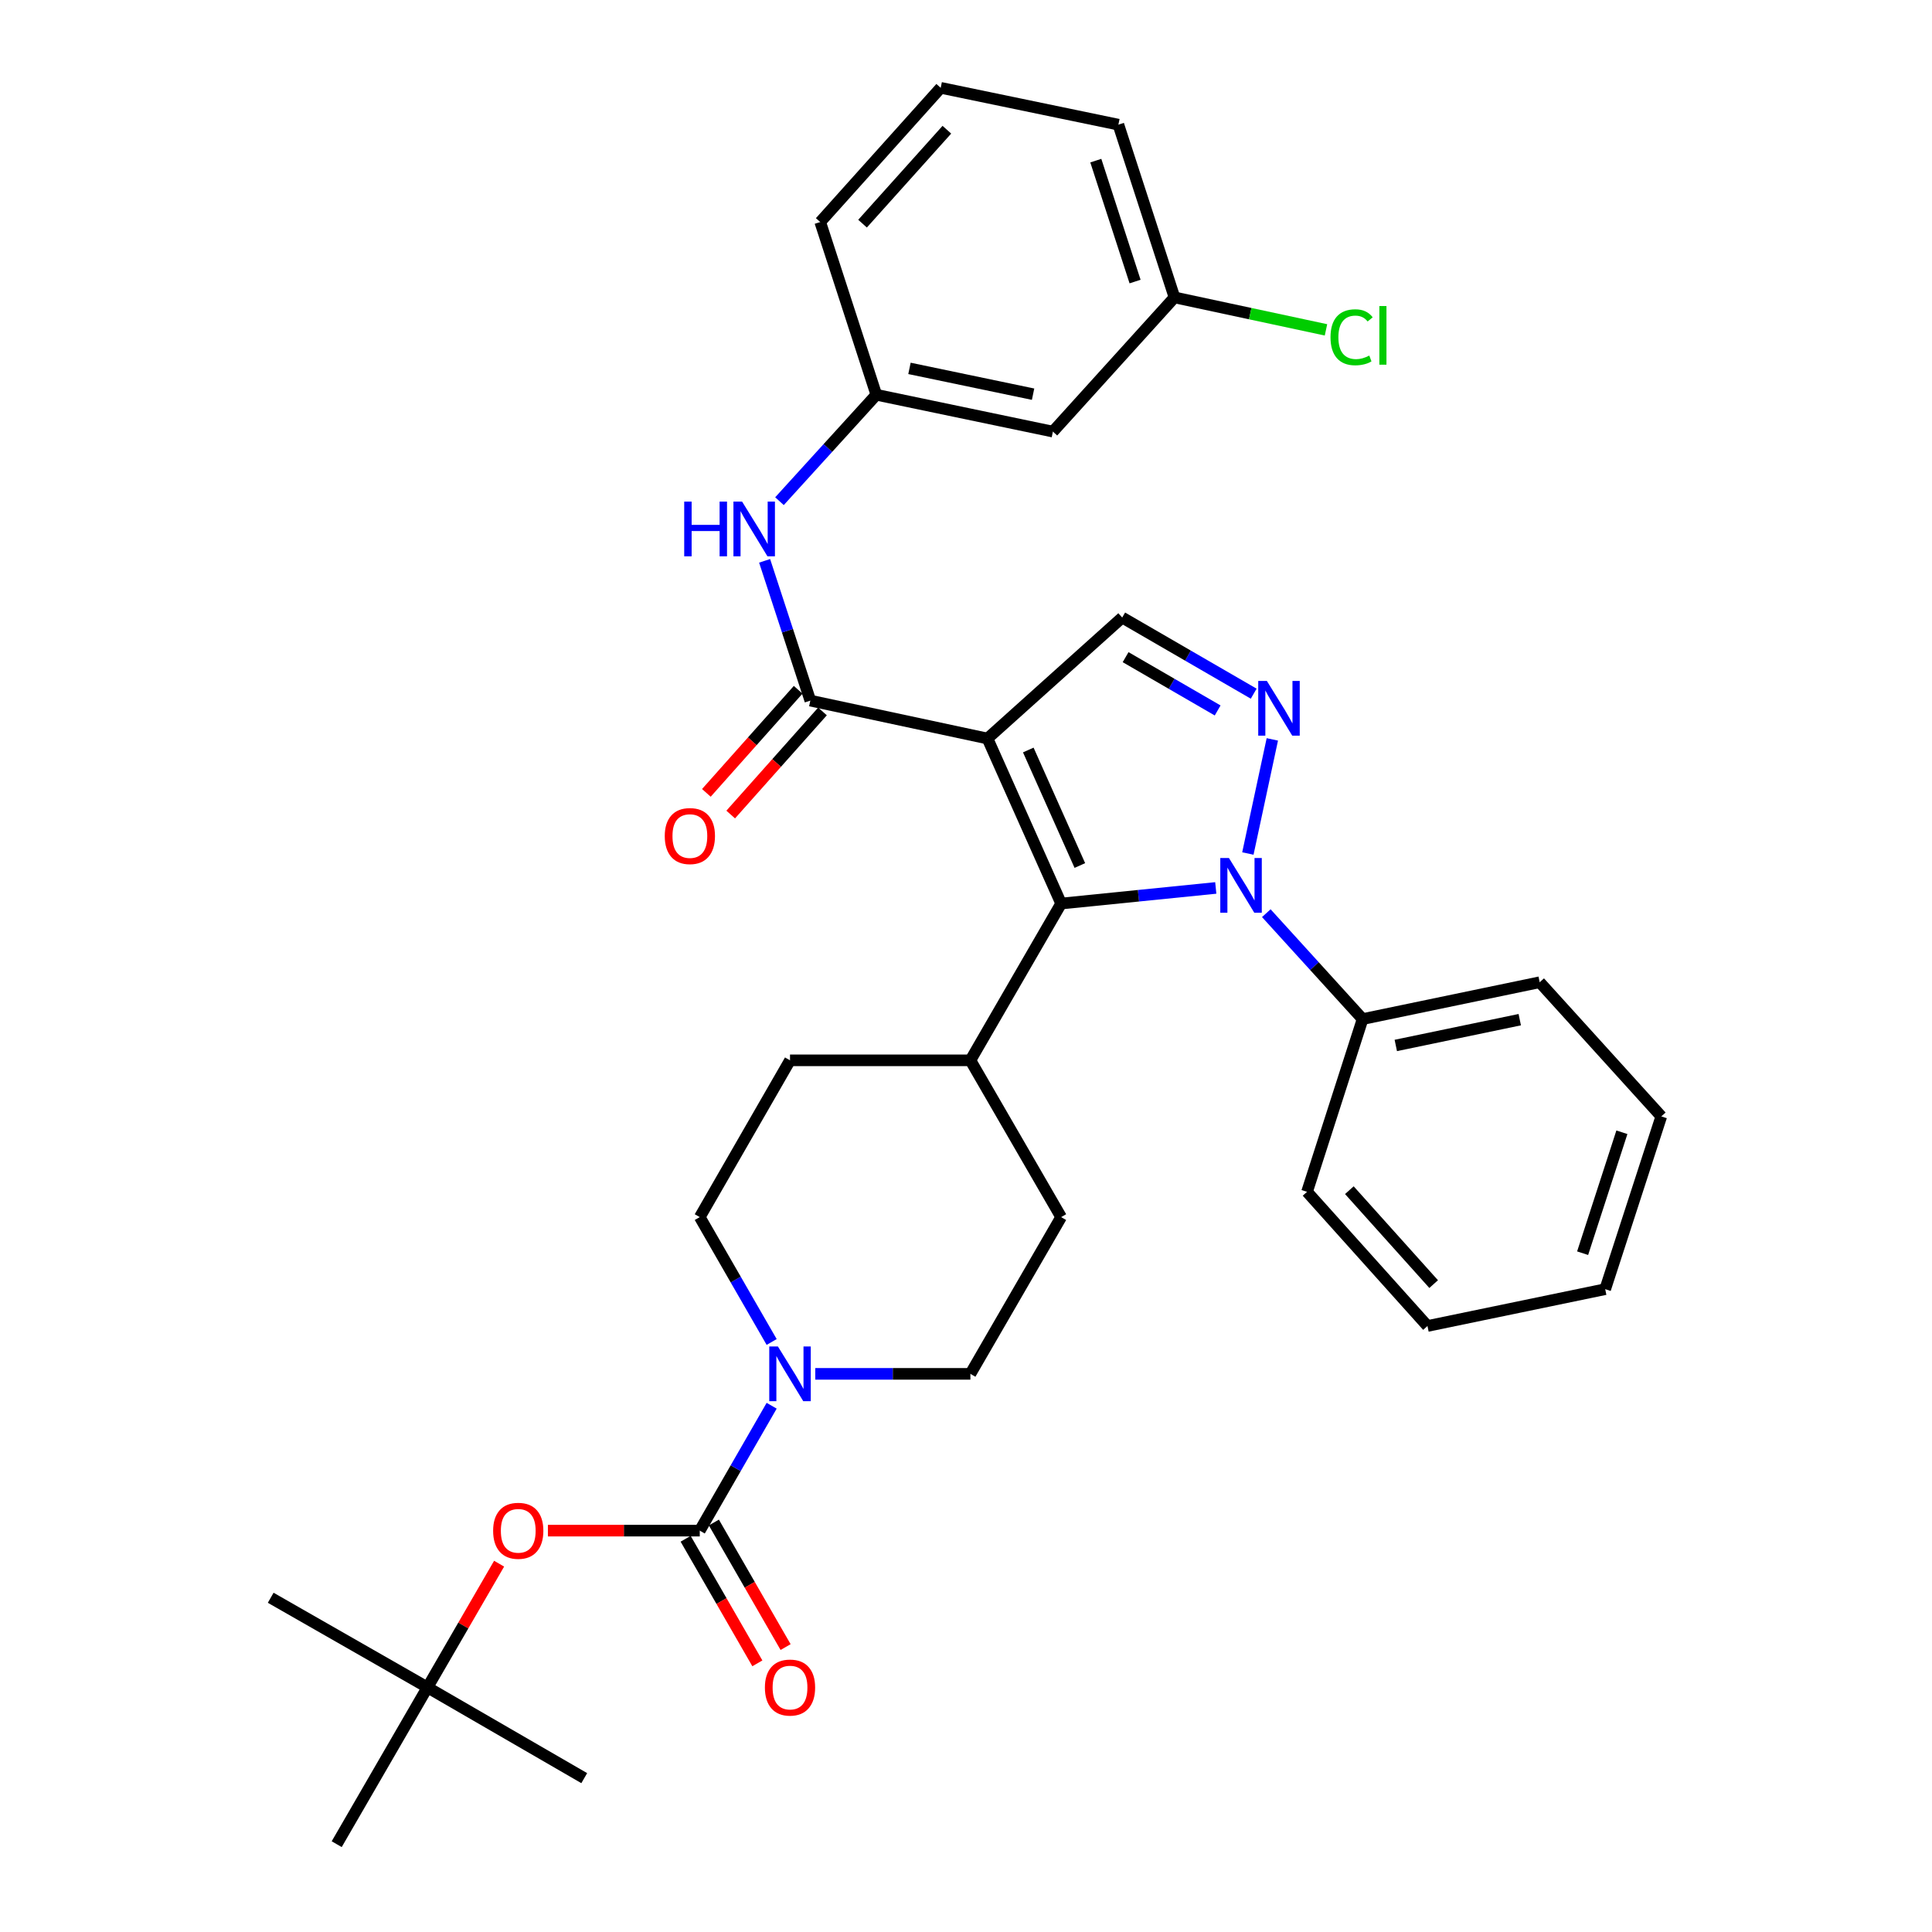 <?xml version='1.0' encoding='iso-8859-1'?>
<svg version='1.1' baseProfile='full'
              xmlns='http://www.w3.org/2000/svg'
                      xmlns:rdkit='http://www.rdkit.org/xml'
                      xmlns:xlink='http://www.w3.org/1999/xlink'
                  xml:space='preserve'
width='1000px' height='1000px' viewBox='0 0 1000 1000'>
<!-- END OF HEADER -->
<rect style='opacity:1.0;fill:#FFFFFF;stroke:none' width='1000' height='1000' x='0' y='0'> </rect>
<path class='bond-1' d='M 511.122,382.262 L 549.246,467.675' style='fill:none;fill-rule:evenodd;stroke:#000000;stroke-width:6px;stroke-linecap:butt;stroke-linejoin:miter;stroke-opacity:1' />
<path class='bond-1' d='M 532.241,388.2 L 558.928,447.989' style='fill:none;fill-rule:evenodd;stroke:#000000;stroke-width:6px;stroke-linecap:butt;stroke-linejoin:miter;stroke-opacity:1' />
<path class='bond-3' d='M 511.122,382.262 L 419.422,362.633' style='fill:none;fill-rule:evenodd;stroke:#000000;stroke-width:6px;stroke-linecap:butt;stroke-linejoin:miter;stroke-opacity:1' />
<path class='bond-5' d='M 511.122,382.262 L 580.85,319.636' style='fill:none;fill-rule:evenodd;stroke:#000000;stroke-width:6px;stroke-linecap:butt;stroke-linejoin:miter;stroke-opacity:1' />
<path class='bond-0' d='M 629.281,459.597 L 589.264,463.636' style='fill:none;fill-rule:evenodd;stroke:#0000FF;stroke-width:6px;stroke-linecap:butt;stroke-linejoin:miter;stroke-opacity:1' />
<path class='bond-0' d='M 589.264,463.636 L 549.246,467.675' style='fill:none;fill-rule:evenodd;stroke:#000000;stroke-width:6px;stroke-linecap:butt;stroke-linejoin:miter;stroke-opacity:1' />
<path class='bond-10' d='M 655.439,472.66 L 680.358,500.066' style='fill:none;fill-rule:evenodd;stroke:#0000FF;stroke-width:6px;stroke-linecap:butt;stroke-linejoin:miter;stroke-opacity:1' />
<path class='bond-10' d='M 680.358,500.066 L 705.278,527.472' style='fill:none;fill-rule:evenodd;stroke:#000000;stroke-width:6px;stroke-linecap:butt;stroke-linejoin:miter;stroke-opacity:1' />
<path class='bond-33' d='M 645.897,441.774 L 658.554,382.706' style='fill:none;fill-rule:evenodd;stroke:#0000FF;stroke-width:6px;stroke-linecap:butt;stroke-linejoin:miter;stroke-opacity:1' />
<path class='bond-9' d='M 549.246,467.675 L 502.277,548.825' style='fill:none;fill-rule:evenodd;stroke:#000000;stroke-width:6px;stroke-linecap:butt;stroke-linejoin:miter;stroke-opacity:1' />
<path class='bond-2' d='M 648.915,359.048 L 614.883,339.342' style='fill:none;fill-rule:evenodd;stroke:#0000FF;stroke-width:6px;stroke-linecap:butt;stroke-linejoin:miter;stroke-opacity:1' />
<path class='bond-2' d='M 614.883,339.342 L 580.85,319.636' style='fill:none;fill-rule:evenodd;stroke:#000000;stroke-width:6px;stroke-linecap:butt;stroke-linejoin:miter;stroke-opacity:1' />
<path class='bond-2' d='M 630.255,367.731 L 606.432,353.937' style='fill:none;fill-rule:evenodd;stroke:#0000FF;stroke-width:6px;stroke-linecap:butt;stroke-linejoin:miter;stroke-opacity:1' />
<path class='bond-2' d='M 606.432,353.937 L 582.609,340.143' style='fill:none;fill-rule:evenodd;stroke:#000000;stroke-width:6px;stroke-linecap:butt;stroke-linejoin:miter;stroke-opacity:1' />
<path class='bond-7' d='M 419.422,362.633 L 407.592,326.46' style='fill:none;fill-rule:evenodd;stroke:#000000;stroke-width:6px;stroke-linecap:butt;stroke-linejoin:miter;stroke-opacity:1' />
<path class='bond-7' d='M 407.592,326.46 L 395.762,290.288' style='fill:none;fill-rule:evenodd;stroke:#0000FF;stroke-width:6px;stroke-linecap:butt;stroke-linejoin:miter;stroke-opacity:1' />
<path class='bond-12' d='M 413.124,357.026 L 389.369,383.708' style='fill:none;fill-rule:evenodd;stroke:#000000;stroke-width:6px;stroke-linecap:butt;stroke-linejoin:miter;stroke-opacity:1' />
<path class='bond-12' d='M 389.369,383.708 L 365.614,410.39' style='fill:none;fill-rule:evenodd;stroke:#FF0000;stroke-width:6px;stroke-linecap:butt;stroke-linejoin:miter;stroke-opacity:1' />
<path class='bond-12' d='M 425.72,368.24 L 401.965,394.922' style='fill:none;fill-rule:evenodd;stroke:#000000;stroke-width:6px;stroke-linecap:butt;stroke-linejoin:miter;stroke-opacity:1' />
<path class='bond-12' d='M 401.965,394.922 L 378.211,421.604' style='fill:none;fill-rule:evenodd;stroke:#FF0000;stroke-width:6px;stroke-linecap:butt;stroke-linejoin:miter;stroke-opacity:1' />
<path class='bond-4' d='M 362.193,792.255 L 380.801,759.931' style='fill:none;fill-rule:evenodd;stroke:#000000;stroke-width:6px;stroke-linecap:butt;stroke-linejoin:miter;stroke-opacity:1' />
<path class='bond-4' d='M 380.801,759.931 L 399.41,727.606' style='fill:none;fill-rule:evenodd;stroke:#0000FF;stroke-width:6px;stroke-linecap:butt;stroke-linejoin:miter;stroke-opacity:1' />
<path class='bond-8' d='M 362.193,792.255 L 322.893,792.255' style='fill:none;fill-rule:evenodd;stroke:#000000;stroke-width:6px;stroke-linecap:butt;stroke-linejoin:miter;stroke-opacity:1' />
<path class='bond-8' d='M 322.893,792.255 L 283.593,792.255' style='fill:none;fill-rule:evenodd;stroke:#FF0000;stroke-width:6px;stroke-linecap:butt;stroke-linejoin:miter;stroke-opacity:1' />
<path class='bond-11' d='M 354.885,796.463 L 373.447,828.703' style='fill:none;fill-rule:evenodd;stroke:#000000;stroke-width:6px;stroke-linecap:butt;stroke-linejoin:miter;stroke-opacity:1' />
<path class='bond-11' d='M 373.447,828.703 L 392.009,860.943' style='fill:none;fill-rule:evenodd;stroke:#FF0000;stroke-width:6px;stroke-linecap:butt;stroke-linejoin:miter;stroke-opacity:1' />
<path class='bond-11' d='M 369.5,788.048 L 388.063,820.288' style='fill:none;fill-rule:evenodd;stroke:#000000;stroke-width:6px;stroke-linecap:butt;stroke-linejoin:miter;stroke-opacity:1' />
<path class='bond-11' d='M 388.063,820.288 L 406.625,852.527' style='fill:none;fill-rule:evenodd;stroke:#FF0000;stroke-width:6px;stroke-linecap:butt;stroke-linejoin:miter;stroke-opacity:1' />
<path class='bond-6' d='M 421.983,711.106 L 462.13,711.106' style='fill:none;fill-rule:evenodd;stroke:#0000FF;stroke-width:6px;stroke-linecap:butt;stroke-linejoin:miter;stroke-opacity:1' />
<path class='bond-6' d='M 462.13,711.106 L 502.277,711.106' style='fill:none;fill-rule:evenodd;stroke:#000000;stroke-width:6px;stroke-linecap:butt;stroke-linejoin:miter;stroke-opacity:1' />
<path class='bond-34' d='M 399.408,694.605 L 380.8,662.29' style='fill:none;fill-rule:evenodd;stroke:#0000FF;stroke-width:6px;stroke-linecap:butt;stroke-linejoin:miter;stroke-opacity:1' />
<path class='bond-34' d='M 380.8,662.29 L 362.193,629.975' style='fill:none;fill-rule:evenodd;stroke:#000000;stroke-width:6px;stroke-linecap:butt;stroke-linejoin:miter;stroke-opacity:1' />
<path class='bond-15' d='M 403.455,259.409 L 428.519,231.867' style='fill:none;fill-rule:evenodd;stroke:#0000FF;stroke-width:6px;stroke-linecap:butt;stroke-linejoin:miter;stroke-opacity:1' />
<path class='bond-15' d='M 428.519,231.867 L 453.583,204.325' style='fill:none;fill-rule:evenodd;stroke:#000000;stroke-width:6px;stroke-linecap:butt;stroke-linejoin:miter;stroke-opacity:1' />
<path class='bond-17' d='M 258.339,809.359 L 239.797,841.378' style='fill:none;fill-rule:evenodd;stroke:#FF0000;stroke-width:6px;stroke-linecap:butt;stroke-linejoin:miter;stroke-opacity:1' />
<path class='bond-17' d='M 239.797,841.378 L 221.256,873.396' style='fill:none;fill-rule:evenodd;stroke:#000000;stroke-width:6px;stroke-linecap:butt;stroke-linejoin:miter;stroke-opacity:1' />
<path class='bond-18' d='M 502.277,548.825 L 408.909,548.825' style='fill:none;fill-rule:evenodd;stroke:#000000;stroke-width:6px;stroke-linecap:butt;stroke-linejoin:miter;stroke-opacity:1' />
<path class='bond-19' d='M 502.277,548.825 L 549.246,629.975' style='fill:none;fill-rule:evenodd;stroke:#000000;stroke-width:6px;stroke-linecap:butt;stroke-linejoin:miter;stroke-opacity:1' />
<path class='bond-24' d='M 705.278,527.472 L 796.94,508.404' style='fill:none;fill-rule:evenodd;stroke:#000000;stroke-width:6px;stroke-linecap:butt;stroke-linejoin:miter;stroke-opacity:1' />
<path class='bond-24' d='M 722.462,541.123 L 786.625,527.776' style='fill:none;fill-rule:evenodd;stroke:#000000;stroke-width:6px;stroke-linecap:butt;stroke-linejoin:miter;stroke-opacity:1' />
<path class='bond-25' d='M 705.278,527.472 L 676.523,616.885' style='fill:none;fill-rule:evenodd;stroke:#000000;stroke-width:6px;stroke-linecap:butt;stroke-linejoin:miter;stroke-opacity:1' />
<path class='bond-13' d='M 502.277,711.106 L 549.246,629.975' style='fill:none;fill-rule:evenodd;stroke:#000000;stroke-width:6px;stroke-linecap:butt;stroke-linejoin:miter;stroke-opacity:1' />
<path class='bond-14' d='M 362.193,629.975 L 408.909,548.825' style='fill:none;fill-rule:evenodd;stroke:#000000;stroke-width:6px;stroke-linecap:butt;stroke-linejoin:miter;stroke-opacity:1' />
<path class='bond-16' d='M 453.583,204.325 L 544.983,223.401' style='fill:none;fill-rule:evenodd;stroke:#000000;stroke-width:6px;stroke-linecap:butt;stroke-linejoin:miter;stroke-opacity:1' />
<path class='bond-16' d='M 470.739,190.677 L 534.719,204.03' style='fill:none;fill-rule:evenodd;stroke:#000000;stroke-width:6px;stroke-linecap:butt;stroke-linejoin:miter;stroke-opacity:1' />
<path class='bond-23' d='M 453.583,204.325 L 424.547,114.92' style='fill:none;fill-rule:evenodd;stroke:#000000;stroke-width:6px;stroke-linecap:butt;stroke-linejoin:miter;stroke-opacity:1' />
<path class='bond-20' d='M 544.983,223.401 L 607.909,153.935' style='fill:none;fill-rule:evenodd;stroke:#000000;stroke-width:6px;stroke-linecap:butt;stroke-linejoin:miter;stroke-opacity:1' />
<path class='bond-26' d='M 221.256,873.396 L 302.405,920.365' style='fill:none;fill-rule:evenodd;stroke:#000000;stroke-width:6px;stroke-linecap:butt;stroke-linejoin:miter;stroke-opacity:1' />
<path class='bond-27' d='M 221.256,873.396 L 140.115,826.998' style='fill:none;fill-rule:evenodd;stroke:#000000;stroke-width:6px;stroke-linecap:butt;stroke-linejoin:miter;stroke-opacity:1' />
<path class='bond-28' d='M 221.256,873.396 L 174.277,954.545' style='fill:none;fill-rule:evenodd;stroke:#000000;stroke-width:6px;stroke-linecap:butt;stroke-linejoin:miter;stroke-opacity:1' />
<path class='bond-21' d='M 607.909,153.935 L 647.118,162.338' style='fill:none;fill-rule:evenodd;stroke:#000000;stroke-width:6px;stroke-linecap:butt;stroke-linejoin:miter;stroke-opacity:1' />
<path class='bond-21' d='M 647.118,162.338 L 686.326,170.741' style='fill:none;fill-rule:evenodd;stroke:#00CC00;stroke-width:6px;stroke-linecap:butt;stroke-linejoin:miter;stroke-opacity:1' />
<path class='bond-35' d='M 607.909,153.935 L 578.873,64.522' style='fill:none;fill-rule:evenodd;stroke:#000000;stroke-width:6px;stroke-linecap:butt;stroke-linejoin:miter;stroke-opacity:1' />
<path class='bond-35' d='M 587.513,145.732 L 567.188,83.143' style='fill:none;fill-rule:evenodd;stroke:#000000;stroke-width:6px;stroke-linecap:butt;stroke-linejoin:miter;stroke-opacity:1' />
<path class='bond-22' d='M 486.901,45.455 L 424.547,114.92' style='fill:none;fill-rule:evenodd;stroke:#000000;stroke-width:6px;stroke-linecap:butt;stroke-linejoin:miter;stroke-opacity:1' />
<path class='bond-22' d='M 490.099,67.14 L 446.451,115.766' style='fill:none;fill-rule:evenodd;stroke:#000000;stroke-width:6px;stroke-linecap:butt;stroke-linejoin:miter;stroke-opacity:1' />
<path class='bond-29' d='M 486.901,45.455 L 578.873,64.522' style='fill:none;fill-rule:evenodd;stroke:#000000;stroke-width:6px;stroke-linecap:butt;stroke-linejoin:miter;stroke-opacity:1' />
<path class='bond-31' d='M 796.94,508.404 L 859.885,577.852' style='fill:none;fill-rule:evenodd;stroke:#000000;stroke-width:6px;stroke-linecap:butt;stroke-linejoin:miter;stroke-opacity:1' />
<path class='bond-30' d='M 676.523,616.885 L 738.858,686.332' style='fill:none;fill-rule:evenodd;stroke:#000000;stroke-width:6px;stroke-linecap:butt;stroke-linejoin:miter;stroke-opacity:1' />
<path class='bond-30' d='M 698.424,616.037 L 742.059,664.65' style='fill:none;fill-rule:evenodd;stroke:#000000;stroke-width:6px;stroke-linecap:butt;stroke-linejoin:miter;stroke-opacity:1' />
<path class='bond-32' d='M 738.858,686.332 L 830.849,667.275' style='fill:none;fill-rule:evenodd;stroke:#000000;stroke-width:6px;stroke-linecap:butt;stroke-linejoin:miter;stroke-opacity:1' />
<path class='bond-36' d='M 859.885,577.852 L 830.849,667.275' style='fill:none;fill-rule:evenodd;stroke:#000000;stroke-width:6px;stroke-linecap:butt;stroke-linejoin:miter;stroke-opacity:1' />
<path class='bond-36' d='M 839.489,586.057 L 819.163,648.653' style='fill:none;fill-rule:evenodd;stroke:#000000;stroke-width:6px;stroke-linecap:butt;stroke-linejoin:miter;stroke-opacity:1' />
<path  class='atom-1' d='M 636.101 444.117
L 645.381 459.117
Q 646.301 460.597, 647.781 463.277
Q 649.261 465.957, 649.341 466.117
L 649.341 444.117
L 653.101 444.117
L 653.101 472.437
L 649.221 472.437
L 639.261 456.037
Q 638.101 454.117, 636.861 451.917
Q 635.661 449.717, 635.301 449.037
L 635.301 472.437
L 631.621 472.437
L 631.621 444.117
L 636.101 444.117
' fill='#0000FF'/>
<path  class='atom-3' d='M 655.74 352.464
L 665.02 367.464
Q 665.94 368.944, 667.42 371.624
Q 668.9 374.304, 668.98 374.464
L 668.98 352.464
L 672.74 352.464
L 672.74 380.784
L 668.86 380.784
L 658.9 364.384
Q 657.74 362.464, 656.5 360.264
Q 655.3 358.064, 654.94 357.384
L 654.94 380.784
L 651.26 380.784
L 651.26 352.464
L 655.74 352.464
' fill='#0000FF'/>
<path  class='atom-7' d='M 402.649 696.946
L 411.929 711.946
Q 412.849 713.426, 414.329 716.106
Q 415.809 718.786, 415.889 718.946
L 415.889 696.946
L 419.649 696.946
L 419.649 725.266
L 415.769 725.266
L 405.809 708.866
Q 404.649 706.946, 403.409 704.746
Q 402.209 702.546, 401.849 701.866
L 401.849 725.266
L 398.169 725.266
L 398.169 696.946
L 402.649 696.946
' fill='#0000FF'/>
<path  class='atom-8' d='M 354.147 259.631
L 357.987 259.631
L 357.987 271.671
L 372.467 271.671
L 372.467 259.631
L 376.307 259.631
L 376.307 287.951
L 372.467 287.951
L 372.467 274.871
L 357.987 274.871
L 357.987 287.951
L 354.147 287.951
L 354.147 259.631
' fill='#0000FF'/>
<path  class='atom-8' d='M 384.107 259.631
L 393.387 274.631
Q 394.307 276.111, 395.787 278.791
Q 397.267 281.471, 397.347 281.631
L 397.347 259.631
L 401.107 259.631
L 401.107 287.951
L 397.227 287.951
L 387.267 271.551
Q 386.107 269.631, 384.867 267.431
Q 383.667 265.231, 383.307 264.551
L 383.307 287.951
L 379.627 287.951
L 379.627 259.631
L 384.107 259.631
' fill='#0000FF'/>
<path  class='atom-9' d='M 255.244 792.335
Q 255.244 785.535, 258.604 781.735
Q 261.964 777.935, 268.244 777.935
Q 274.524 777.935, 277.884 781.735
Q 281.244 785.535, 281.244 792.335
Q 281.244 799.215, 277.844 803.135
Q 274.444 807.015, 268.244 807.015
Q 262.004 807.015, 258.604 803.135
Q 255.244 799.255, 255.244 792.335
M 268.244 803.815
Q 272.564 803.815, 274.884 800.935
Q 277.244 798.015, 277.244 792.335
Q 277.244 786.775, 274.884 783.975
Q 272.564 781.135, 268.244 781.135
Q 263.924 781.135, 261.564 783.935
Q 259.244 786.735, 259.244 792.335
Q 259.244 798.055, 261.564 800.935
Q 263.924 803.815, 268.244 803.815
' fill='#FF0000'/>
<path  class='atom-12' d='M 395.909 873.476
Q 395.909 866.676, 399.269 862.876
Q 402.629 859.076, 408.909 859.076
Q 415.189 859.076, 418.549 862.876
Q 421.909 866.676, 421.909 873.476
Q 421.909 880.356, 418.509 884.276
Q 415.109 888.156, 408.909 888.156
Q 402.669 888.156, 399.269 884.276
Q 395.909 880.396, 395.909 873.476
M 408.909 884.956
Q 413.229 884.956, 415.549 882.076
Q 417.909 879.156, 417.909 873.476
Q 417.909 867.916, 415.549 865.116
Q 413.229 862.276, 408.909 862.276
Q 404.589 862.276, 402.229 865.076
Q 399.909 867.876, 399.909 873.476
Q 399.909 879.196, 402.229 882.076
Q 404.589 884.956, 408.909 884.956
' fill='#FF0000'/>
<path  class='atom-13' d='M 344.077 432.741
Q 344.077 425.941, 347.437 422.141
Q 350.797 418.341, 357.077 418.341
Q 363.357 418.341, 366.717 422.141
Q 370.077 425.941, 370.077 432.741
Q 370.077 439.621, 366.677 443.541
Q 363.277 447.421, 357.077 447.421
Q 350.837 447.421, 347.437 443.541
Q 344.077 439.661, 344.077 432.741
M 357.077 444.221
Q 361.397 444.221, 363.717 441.341
Q 366.077 438.421, 366.077 432.741
Q 366.077 427.181, 363.717 424.381
Q 361.397 421.541, 357.077 421.541
Q 352.757 421.541, 350.397 424.341
Q 348.077 427.141, 348.077 432.741
Q 348.077 438.461, 350.397 441.341
Q 352.757 444.221, 357.077 444.221
' fill='#FF0000'/>
<path  class='atom-22' d='M 688.67 174.563
Q 688.67 167.523, 691.95 163.843
Q 695.27 160.123, 701.55 160.123
Q 707.39 160.123, 710.51 164.243
L 707.87 166.403
Q 705.59 163.403, 701.55 163.403
Q 697.27 163.403, 694.99 166.283
Q 692.75 169.123, 692.75 174.563
Q 692.75 180.163, 695.07 183.043
Q 697.43 185.923, 701.99 185.923
Q 705.11 185.923, 708.75 184.043
L 709.87 187.043
Q 708.39 188.003, 706.15 188.563
Q 703.91 189.123, 701.43 189.123
Q 695.27 189.123, 691.95 185.363
Q 688.67 181.603, 688.67 174.563
' fill='#00CC00'/>
<path  class='atom-22' d='M 713.95 158.403
L 717.63 158.403
L 717.63 188.763
L 713.95 188.763
L 713.95 158.403
' fill='#00CC00'/>
</svg>
